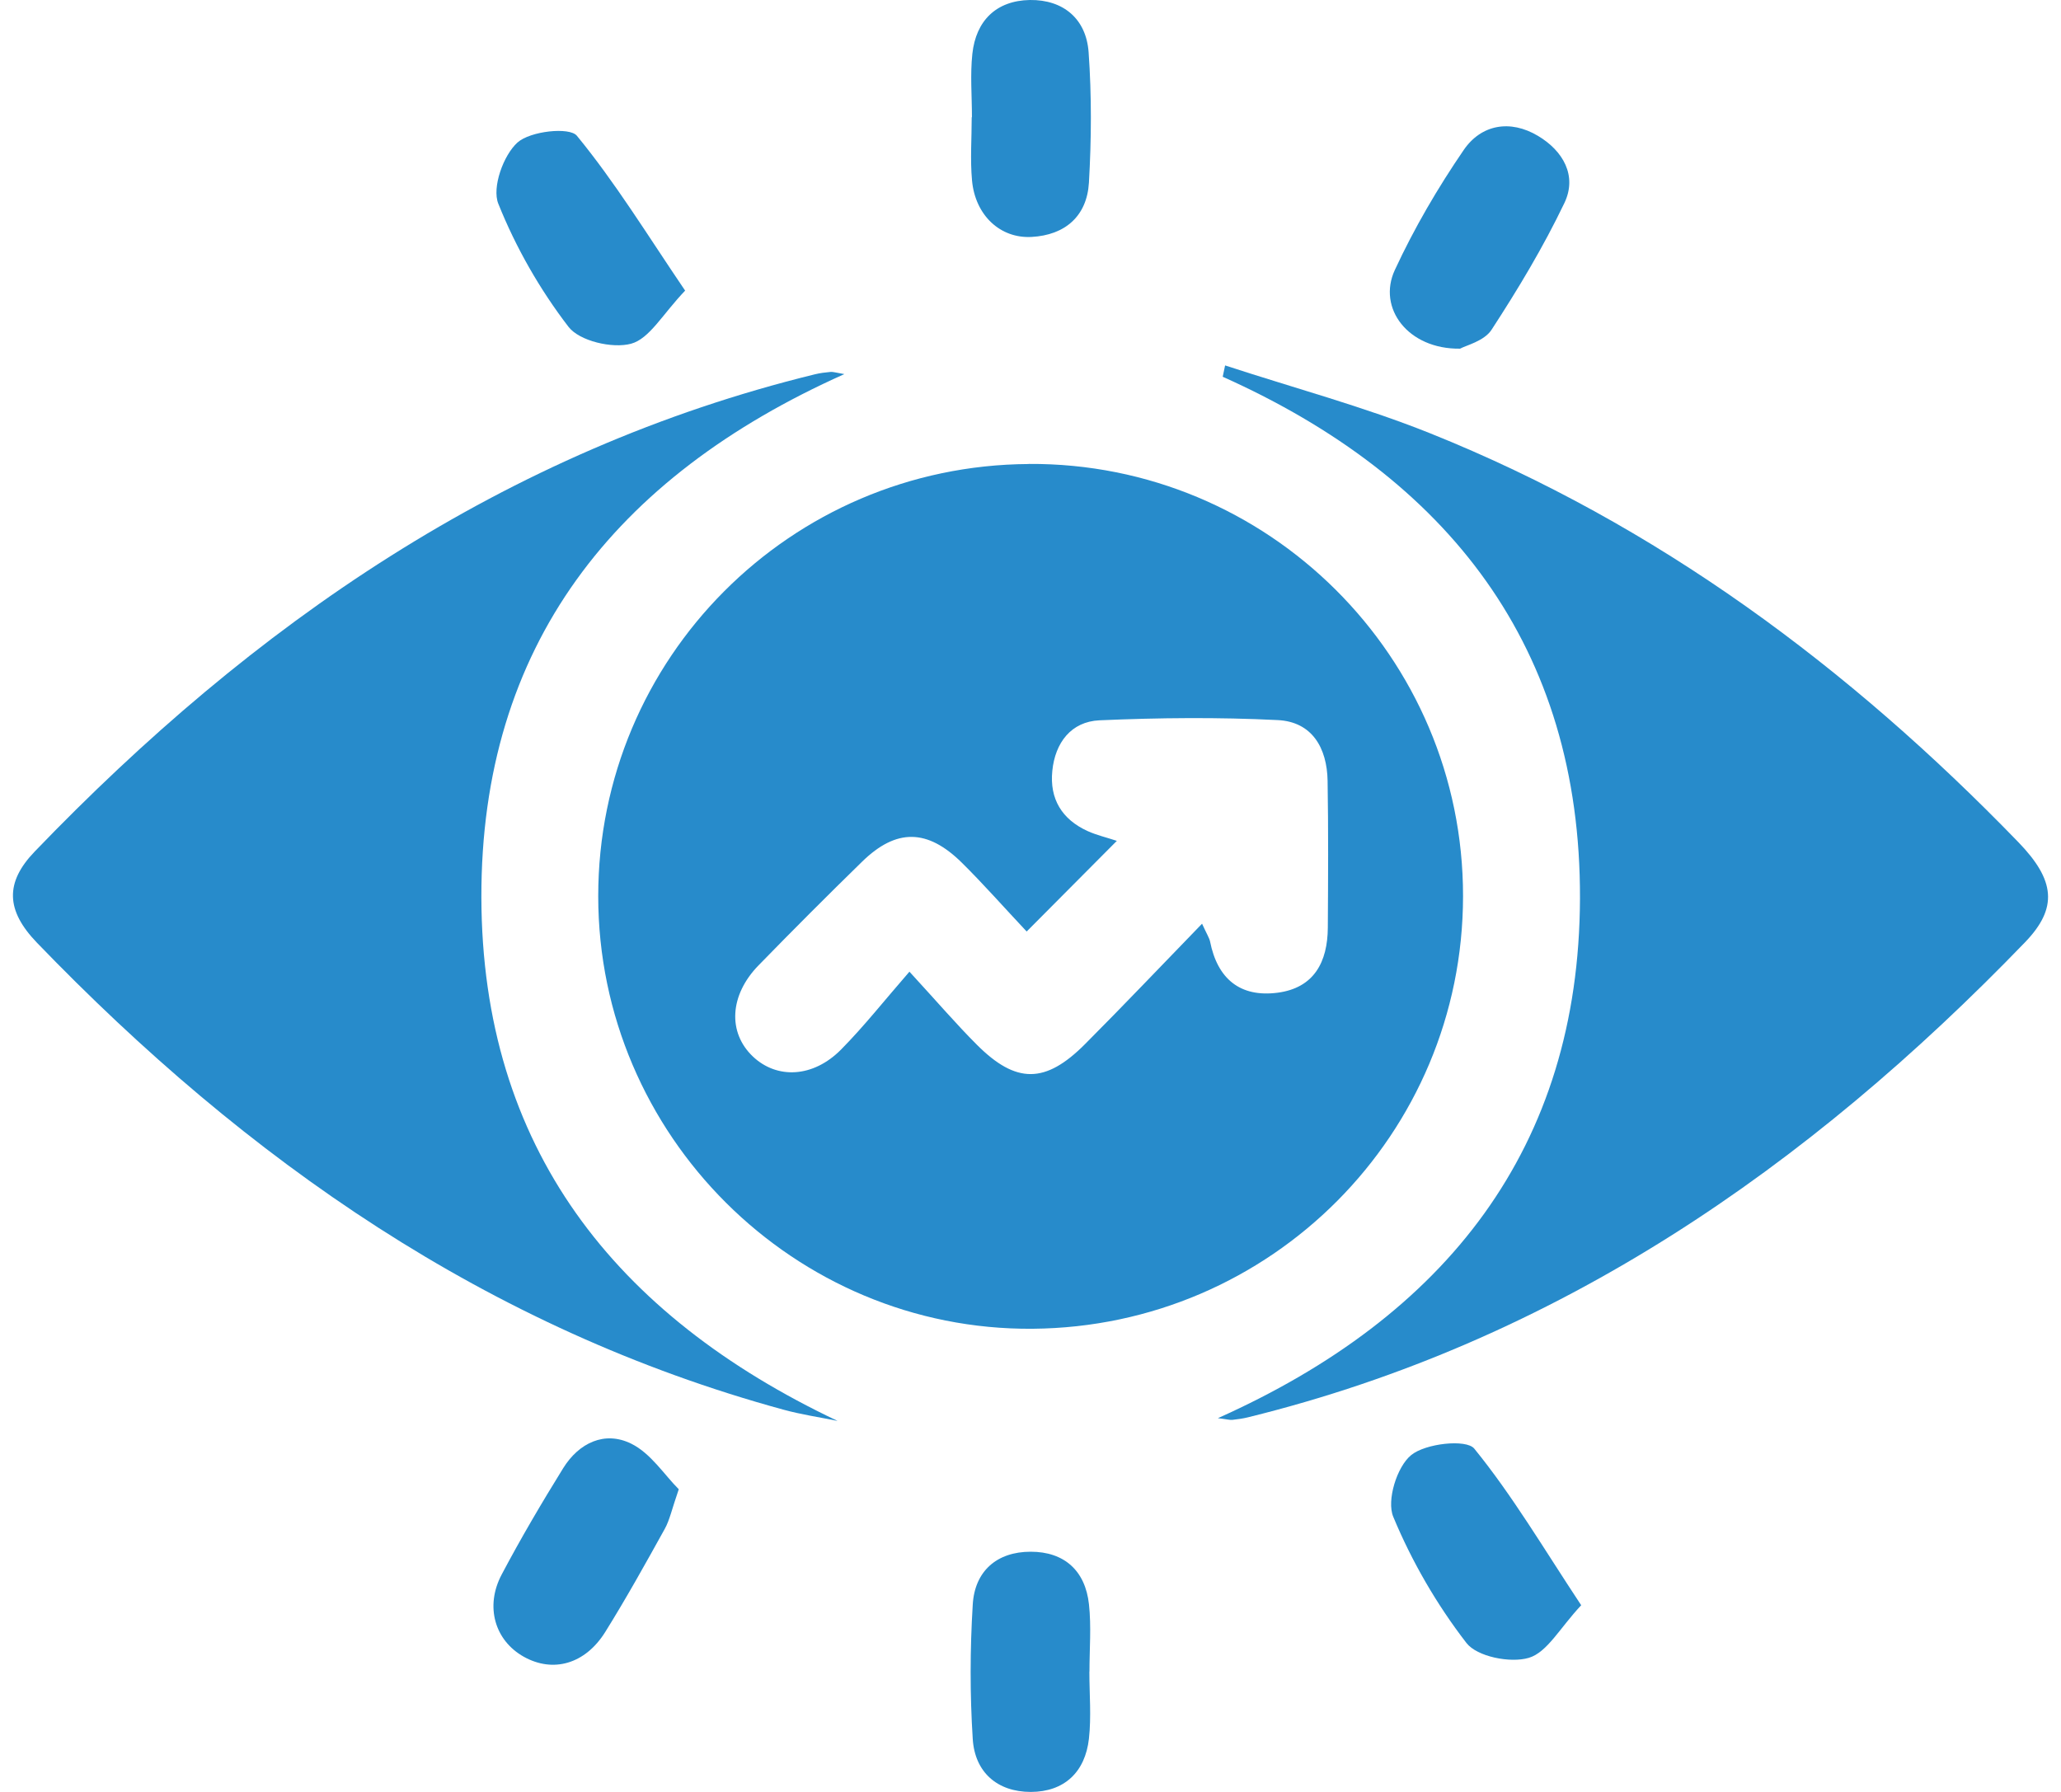 <?xml version="1.0" encoding="UTF-8"?>
<svg xmlns="http://www.w3.org/2000/svg" width="46" height="40" viewBox="0 0 46 40" fill="none">
  <g id="Icon">
    <path id="Vector" d="M22.96 10.356C28.301 10.324 32.658 14.662 32.654 20.004C32.651 25.314 28.37 29.618 23.047 29.661C17.73 29.703 13.353 25.343 13.352 20.004C13.352 14.694 17.638 10.39 22.959 10.358L22.96 10.356ZM22.915 20.794C22.397 20.243 21.949 19.733 21.467 19.257C20.697 18.497 20.004 18.491 19.244 19.232C18.463 19.994 17.691 20.768 16.93 21.549C16.281 22.215 16.24 23.047 16.802 23.582C17.34 24.094 18.15 24.057 18.77 23.43C19.282 22.913 19.733 22.339 20.298 21.69C20.922 22.369 21.345 22.863 21.802 23.32C22.679 24.198 23.332 24.195 24.215 23.309C25.079 22.443 25.92 21.556 26.829 20.619C26.941 20.863 26.99 20.936 27.008 21.017C27.172 21.845 27.674 22.268 28.513 22.16C29.332 22.053 29.631 21.471 29.636 20.707C29.643 19.616 29.649 18.523 29.631 17.431C29.619 16.697 29.286 16.111 28.517 16.074C27.194 16.008 25.864 16.021 24.539 16.079C23.908 16.108 23.55 16.577 23.487 17.206C23.423 17.833 23.701 18.291 24.276 18.552C24.48 18.644 24.702 18.695 24.927 18.77C24.266 19.436 23.646 20.057 22.916 20.792L22.915 20.794Z" fill="#278BCB"></path>
    <path id="Vector_2" d="M18.843 8.352C13.702 10.649 10.732 14.422 10.744 20.033C10.757 25.605 13.711 29.358 18.694 31.718C18.292 31.636 17.884 31.576 17.489 31.468C10.89 29.665 5.51 25.903 0.824 21.043C0.131 20.323 0.108 19.702 0.774 19.009C5.647 13.942 11.251 10.054 18.189 8.355C18.302 8.327 18.421 8.313 18.538 8.302C18.593 8.297 18.651 8.318 18.841 8.35L18.843 8.352Z" fill="#278BCB"></path>
    <path id="Vector_3" d="M27.343 8.157C28.871 8.658 30.432 9.076 31.922 9.673C36.987 11.706 41.27 14.896 45.046 18.797C45.873 19.65 45.934 20.268 45.199 21.032C40.338 26.069 34.757 29.938 27.853 31.638C27.74 31.666 27.621 31.682 27.504 31.695C27.447 31.7 27.391 31.682 27.182 31.657C32.283 29.376 35.244 25.619 35.264 20.058C35.282 14.447 32.325 10.665 27.29 8.41C27.307 8.327 27.325 8.244 27.343 8.159V8.157Z" fill="#278BCB"></path>
    <path id="Vector_4" d="M24.314 37.313C24.314 37.812 24.359 38.319 24.304 38.813C24.22 39.557 23.755 39.998 23.007 40C22.26 40 21.758 39.562 21.711 38.819C21.647 37.821 21.65 36.815 21.711 35.818C21.755 35.069 22.251 34.638 23.004 34.638C23.756 34.638 24.224 35.063 24.305 35.813C24.359 36.307 24.316 36.812 24.316 37.313H24.314Z" fill="#278BCB"></path>
    <path id="Vector_5" d="M21.693 2.616C21.693 2.145 21.652 1.669 21.702 1.203C21.782 0.459 22.238 0.013 22.986 0C23.733 -0.01 24.244 0.422 24.297 1.166C24.366 2.133 24.36 3.11 24.304 4.079C24.259 4.825 23.772 5.248 23.025 5.289C22.323 5.328 21.766 4.804 21.695 4.03C21.652 3.562 21.688 3.087 21.688 2.616C21.689 2.616 21.691 2.616 21.695 2.616H21.693Z" fill="#278BCB"></path>
    <path id="Vector_6" d="M15.149 33.245C14.993 33.696 14.947 33.932 14.835 34.132C14.407 34.904 13.976 35.68 13.509 36.429C13.059 37.15 12.342 37.347 11.69 36.982C11.047 36.622 10.818 35.864 11.197 35.147C11.624 34.339 12.088 33.551 12.57 32.773C12.921 32.208 13.496 31.934 14.088 32.226C14.527 32.442 14.832 32.928 15.149 33.243V33.245Z" fill="#278BCB"></path>
    <path id="Vector_7" d="M35.29 35.834C34.817 36.337 34.532 36.886 34.121 37.007C33.71 37.129 32.966 36.982 32.729 36.674C32.068 35.818 31.51 34.855 31.096 33.857C30.945 33.494 31.177 32.743 31.494 32.483C31.813 32.219 32.727 32.12 32.904 32.336C33.76 33.388 34.456 34.571 35.292 35.834H35.29Z" fill="#278BCB"></path>
    <path id="Vector_8" d="M15.294 6.485C14.791 7.009 14.497 7.562 14.084 7.673C13.668 7.785 12.933 7.613 12.689 7.296C12.049 6.463 11.511 5.521 11.121 4.545C10.978 4.186 11.233 3.467 11.55 3.181C11.833 2.926 12.712 2.829 12.876 3.031C13.734 4.076 14.446 5.24 15.29 6.485H15.294Z" fill="#278BCB"></path>
    <path id="Vector_9" d="M32.586 7.783C31.431 7.799 30.735 6.881 31.132 6.026C31.564 5.094 32.09 4.194 32.669 3.348C33.061 2.776 33.707 2.664 34.325 3.032C34.885 3.365 35.209 3.922 34.915 4.534C34.446 5.514 33.882 6.453 33.289 7.363C33.124 7.616 32.713 7.712 32.584 7.785L32.586 7.783Z" fill="#278BCB"></path>
  </g>
</svg>
